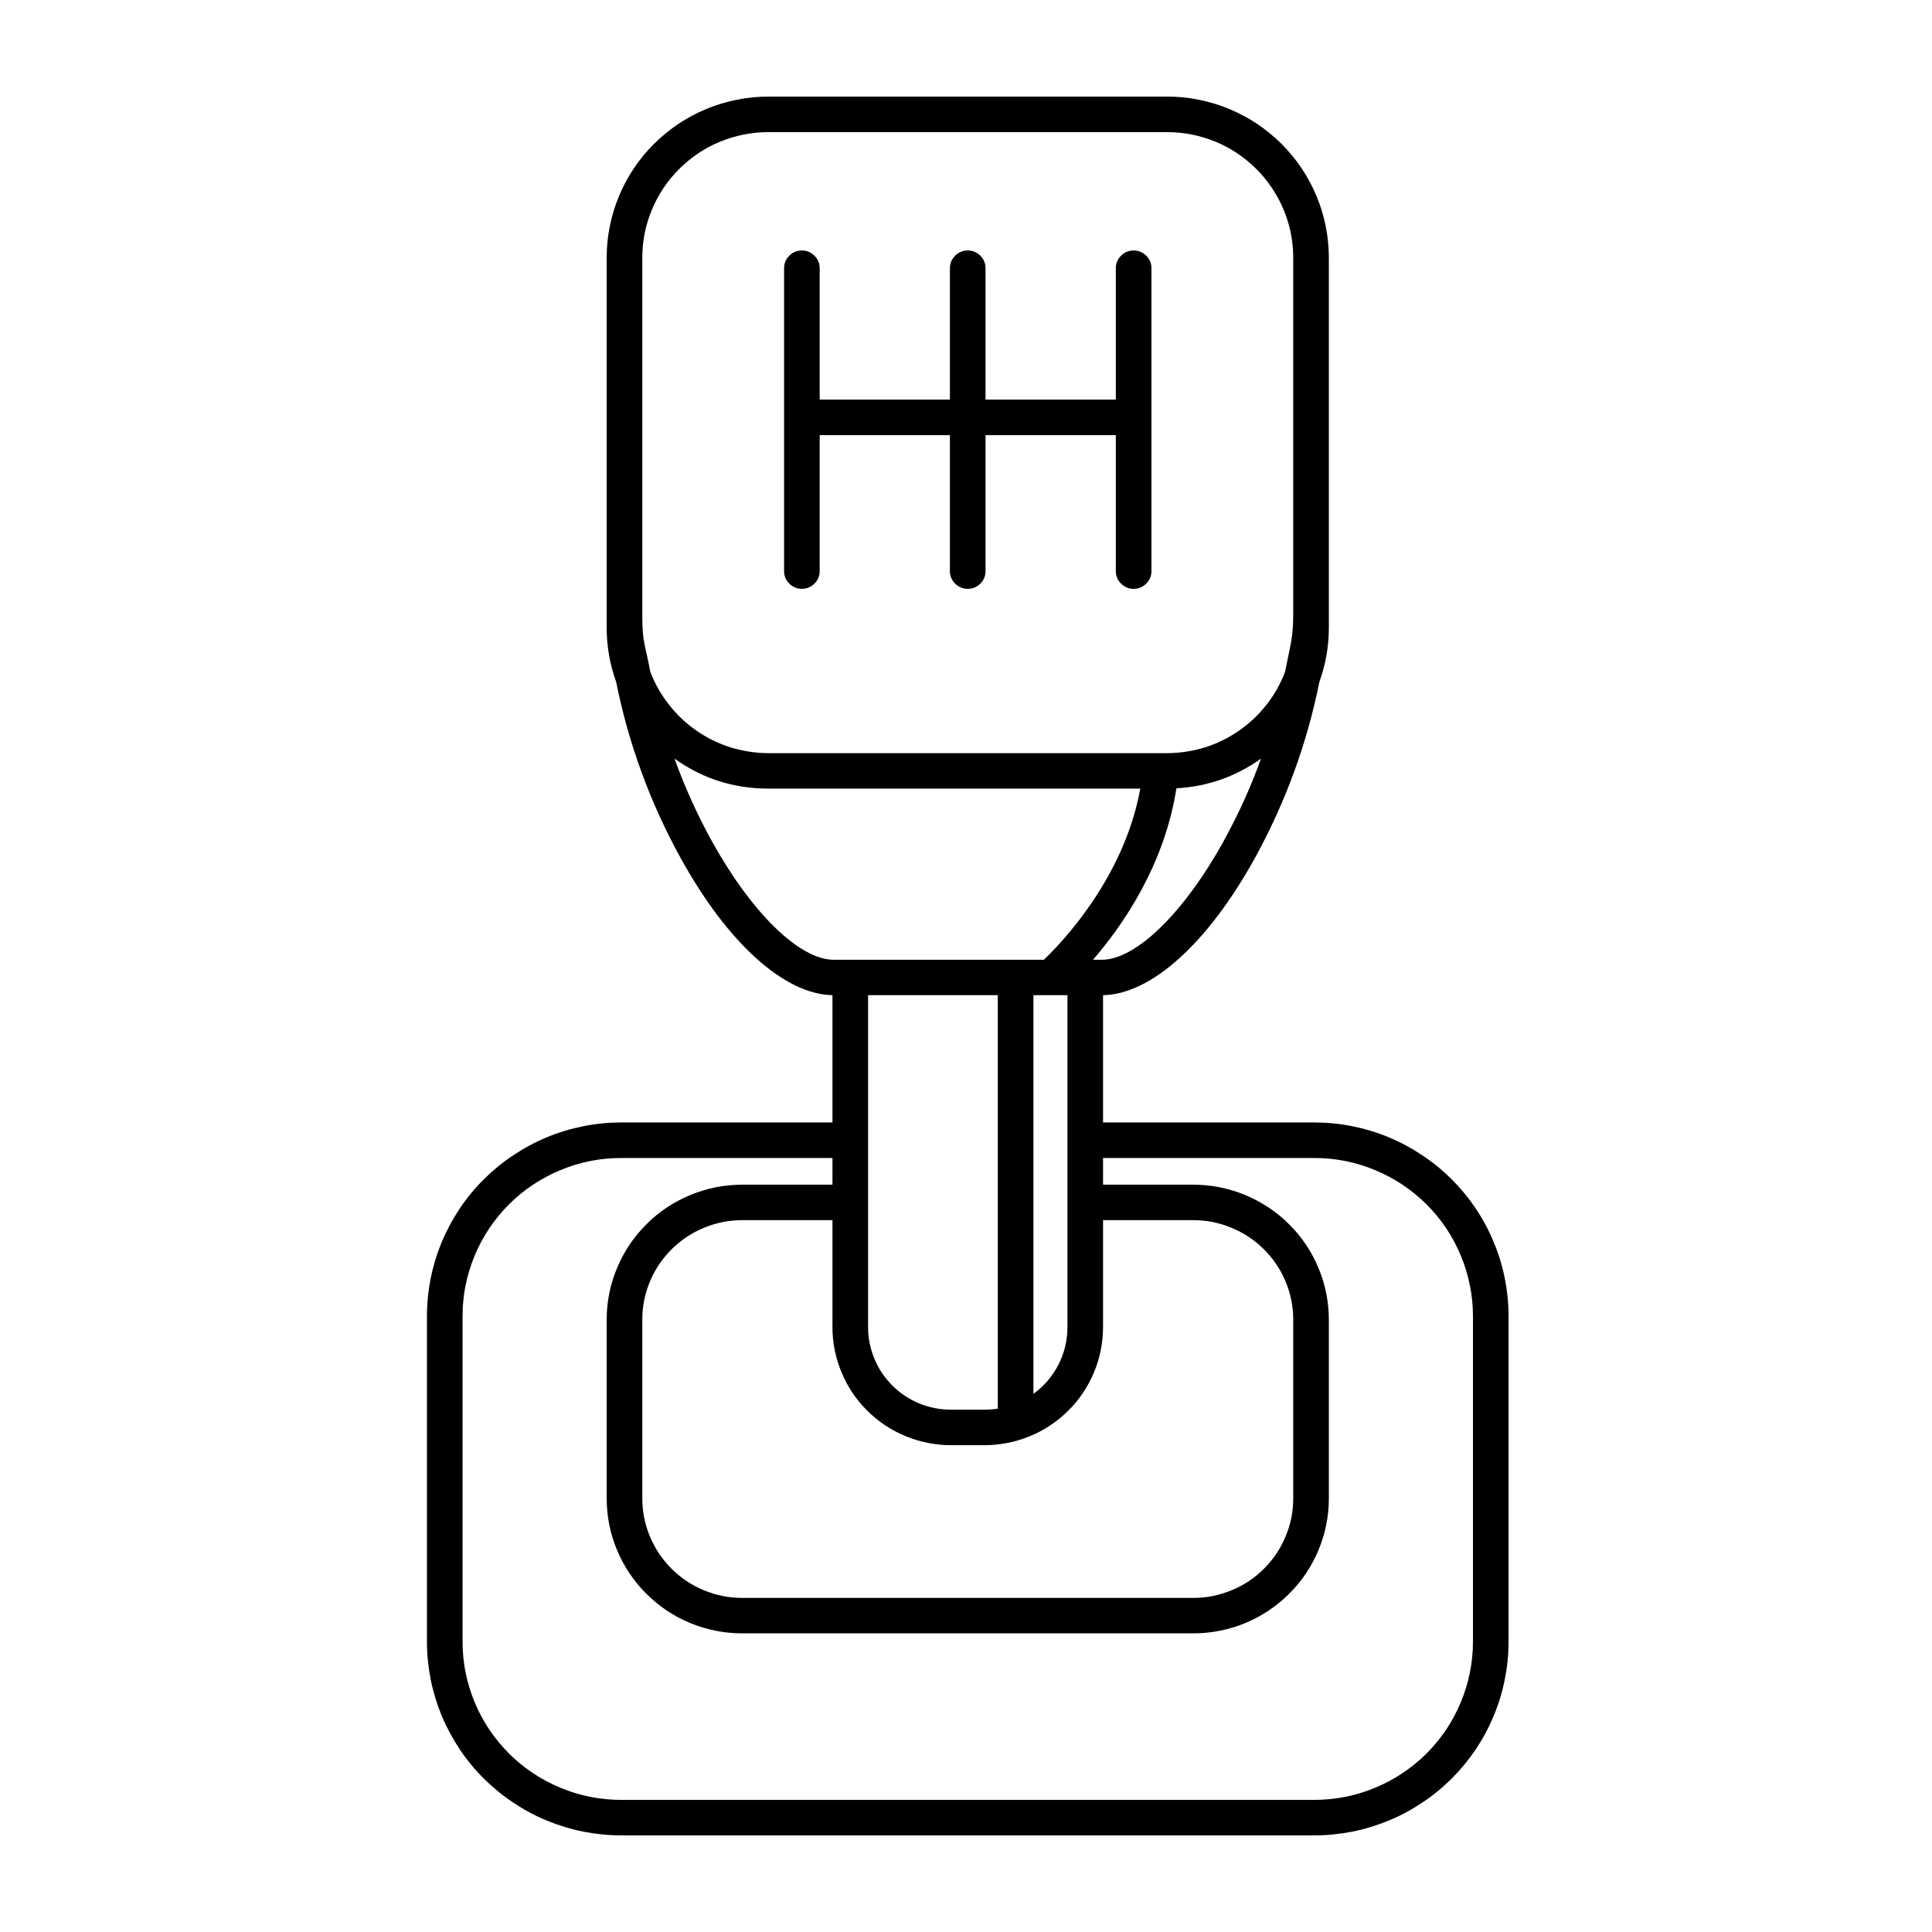 <svg xmlns="http://www.w3.org/2000/svg" xmlns:xlink="http://www.w3.org/1999/xlink" width="100" zoomAndPan="magnify" viewBox="0 0 75 75" height="100" preserveAspectRatio="xMidYMid meet" version="1.0"><defs><clipPath id="9a32c53225"><path d="M 16.574 3.75 L 58.574 3.75 L 58.574 71.25 L 16.574 71.25 Z M 16.574 3.75 " clip-rule="nonzero"/></clipPath></defs><g clip-path="url(#9a32c53225)"><path fill="#000000" d="M 51.02 43.574 L 42.82 43.574 L 42.82 38.633 C 44.688 38.598 46.887 36.617 48.711 33.316 C 49.898 31.16 50.734 28.879 51.219 26.469 C 51.465 25.785 51.586 25.086 51.586 24.363 L 51.586 10.004 C 51.586 9.594 51.543 9.188 51.465 8.785 C 51.383 8.379 51.266 7.988 51.105 7.609 C 50.949 7.23 50.754 6.871 50.527 6.531 C 50.297 6.188 50.035 5.875 49.746 5.582 C 49.453 5.293 49.137 5.035 48.797 4.805 C 48.453 4.578 48.09 4.387 47.711 4.227 C 47.332 4.07 46.938 3.953 46.535 3.871 C 46.129 3.789 45.723 3.75 45.309 3.75 L 29.824 3.75 C 29.414 3.75 29.008 3.789 28.602 3.871 C 28.199 3.953 27.805 4.07 27.426 4.227 C 27.043 4.387 26.684 4.578 26.34 4.805 C 26 5.035 25.684 5.293 25.391 5.582 C 25.098 5.875 24.84 6.188 24.609 6.531 C 24.383 6.871 24.188 7.23 24.031 7.609 C 23.871 7.988 23.754 8.379 23.672 8.785 C 23.59 9.188 23.551 9.594 23.551 10.004 L 23.551 24.363 C 23.551 25.086 23.672 25.785 23.918 26.469 C 24.402 28.879 25.238 31.16 26.426 33.316 C 28.25 36.617 30.449 38.598 32.316 38.633 L 32.316 43.574 L 24.117 43.574 C 23.621 43.574 23.129 43.621 22.645 43.719 C 22.16 43.816 21.688 43.957 21.23 44.148 C 20.773 44.336 20.34 44.57 19.93 44.844 C 19.516 45.117 19.137 45.43 18.785 45.777 C 18.434 46.125 18.121 46.504 17.848 46.914 C 17.574 47.324 17.34 47.758 17.148 48.215 C 16.961 48.668 16.816 49.141 16.719 49.621 C 16.625 50.105 16.574 50.594 16.574 51.09 L 16.574 63.734 C 16.574 64.23 16.625 64.719 16.719 65.199 C 16.816 65.684 16.961 66.156 17.148 66.609 C 17.34 67.066 17.574 67.5 17.848 67.91 C 18.121 68.32 18.434 68.699 18.785 69.047 C 19.137 69.395 19.516 69.707 19.93 69.98 C 20.34 70.254 20.773 70.488 21.23 70.676 C 21.688 70.863 22.16 71.008 22.645 71.105 C 23.129 71.199 23.621 71.25 24.117 71.25 L 51.02 71.25 C 51.516 71.25 52.004 71.199 52.492 71.105 C 52.977 71.008 53.449 70.863 53.906 70.676 C 54.363 70.488 54.797 70.254 55.207 69.98 C 55.621 69.707 56 69.395 56.352 69.047 C 56.699 68.699 57.012 68.32 57.289 67.91 C 57.562 67.5 57.797 67.066 57.984 66.609 C 58.176 66.156 58.32 65.684 58.414 65.199 C 58.512 64.719 58.562 64.23 58.562 63.734 L 58.562 51.09 C 58.562 50.594 58.512 50.105 58.414 49.621 C 58.32 49.141 58.176 48.668 57.984 48.215 C 57.797 47.758 57.562 47.324 57.289 46.914 C 57.012 46.504 56.699 46.125 56.352 45.777 C 56 45.43 55.621 45.117 55.207 44.844 C 54.797 44.57 54.363 44.336 53.906 44.148 C 53.449 43.957 52.977 43.816 52.492 43.719 C 52.004 43.621 51.516 43.574 51.02 43.574 Z M 47.504 32.652 C 45.953 35.449 44.094 37.258 42.77 37.258 L 42.43 37.258 C 43.578 35.934 45.203 33.594 45.668 30.602 C 46.875 30.535 47.973 30.148 48.953 29.449 C 48.555 30.555 48.07 31.621 47.5 32.652 Z M 24.934 23.938 L 24.934 10.004 C 24.934 9.684 24.965 9.367 25.027 9.051 C 25.09 8.738 25.184 8.434 25.309 8.137 C 25.43 7.844 25.582 7.562 25.758 7.297 C 25.938 7.031 26.141 6.785 26.367 6.559 C 26.594 6.332 26.844 6.129 27.109 5.949 C 27.375 5.773 27.656 5.621 27.953 5.5 C 28.25 5.379 28.559 5.285 28.871 5.223 C 29.188 5.16 29.504 5.129 29.824 5.129 L 45.309 5.129 C 45.633 5.129 45.949 5.16 46.266 5.223 C 46.578 5.285 46.887 5.379 47.184 5.5 C 47.48 5.621 47.762 5.773 48.027 5.949 C 48.293 6.129 48.543 6.332 48.77 6.559 C 48.996 6.785 49.199 7.031 49.375 7.297 C 49.555 7.562 49.707 7.844 49.828 8.137 C 49.953 8.434 50.047 8.738 50.109 9.051 C 50.172 9.367 50.203 9.684 50.203 10.004 L 50.203 23.801 C 50.203 24.785 50.094 25.008 49.887 26.078 C 49.711 26.543 49.473 26.969 49.164 27.359 C 48.859 27.75 48.5 28.086 48.094 28.367 C 47.684 28.652 47.242 28.867 46.77 29.016 C 46.293 29.16 45.809 29.234 45.309 29.238 L 29.824 29.238 C 29.328 29.234 28.844 29.16 28.367 29.016 C 27.895 28.867 27.453 28.652 27.043 28.367 C 26.633 28.086 26.277 27.75 25.973 27.359 C 25.664 26.969 25.422 26.543 25.246 26.082 C 25.043 25.008 24.934 24.922 24.934 23.938 Z M 27.633 32.652 C 27.066 31.621 26.582 30.555 26.184 29.449 C 27.27 30.227 28.484 30.613 29.824 30.613 L 44.266 30.613 C 43.637 34.086 41.207 36.605 40.523 37.258 L 32.367 37.258 C 31.039 37.258 29.184 35.449 27.633 32.652 Z M 41.438 38.633 L 41.438 51.523 C 41.438 52.035 41.32 52.52 41.09 52.973 C 40.855 53.43 40.531 53.809 40.117 54.109 L 40.117 38.633 Z M 38.734 38.633 L 38.734 54.684 C 38.566 54.711 38.398 54.723 38.227 54.723 L 36.91 54.723 C 36.484 54.723 36.074 54.641 35.68 54.48 C 35.289 54.316 34.941 54.086 34.641 53.785 C 34.34 53.484 34.105 53.141 33.945 52.746 C 33.781 52.355 33.699 51.949 33.699 51.523 L 33.699 38.633 Z M 36.91 56.102 L 38.227 56.102 C 38.527 56.102 38.828 56.07 39.121 56.012 C 39.418 55.953 39.703 55.867 39.984 55.75 C 40.262 55.637 40.527 55.496 40.777 55.328 C 41.027 55.16 41.262 54.973 41.473 54.758 C 41.688 54.547 41.879 54.316 42.043 54.066 C 42.211 53.816 42.355 53.551 42.469 53.273 C 42.586 52.996 42.672 52.711 42.73 52.418 C 42.789 52.121 42.82 51.824 42.82 51.523 L 42.82 47.367 L 46.328 47.367 C 46.844 47.367 47.336 47.465 47.809 47.664 C 48.285 47.859 48.703 48.137 49.066 48.5 C 49.43 48.863 49.711 49.277 49.906 49.75 C 50.105 50.223 50.203 50.715 50.203 51.227 L 50.203 58.168 C 50.203 58.68 50.105 59.172 49.906 59.645 C 49.711 60.117 49.43 60.535 49.066 60.898 C 48.703 61.262 48.285 61.539 47.809 61.734 C 47.336 61.93 46.844 62.031 46.328 62.031 L 28.809 62.031 C 28.293 62.031 27.801 61.93 27.324 61.734 C 26.852 61.539 26.434 61.262 26.07 60.898 C 25.707 60.535 25.426 60.117 25.23 59.645 C 25.031 59.172 24.934 58.68 24.934 58.168 L 24.934 51.227 C 24.934 50.715 25.031 50.223 25.23 49.75 C 25.426 49.277 25.707 48.863 26.07 48.5 C 26.434 48.137 26.852 47.859 27.324 47.664 C 27.801 47.465 28.293 47.367 28.809 47.367 L 32.316 47.367 L 32.316 51.523 C 32.316 51.824 32.344 52.121 32.406 52.418 C 32.465 52.711 32.551 52.996 32.668 53.273 C 32.781 53.551 32.926 53.816 33.09 54.066 C 33.258 54.316 33.449 54.547 33.664 54.758 C 33.875 54.973 34.109 55.16 34.359 55.328 C 34.609 55.496 34.875 55.637 35.152 55.75 C 35.43 55.867 35.719 55.953 36.016 56.012 C 36.309 56.07 36.609 56.102 36.91 56.102 Z M 57.18 63.734 C 57.18 64.137 57.141 64.539 57.059 64.934 C 56.98 65.328 56.863 65.711 56.707 66.082 C 56.555 66.453 56.363 66.809 56.141 67.145 C 55.914 67.477 55.66 67.789 55.375 68.074 C 55.086 68.359 54.777 68.613 54.441 68.836 C 54.105 69.059 53.75 69.25 53.375 69.402 C 53.004 69.559 52.617 69.676 52.223 69.754 C 51.824 69.832 51.426 69.871 51.02 69.871 L 24.117 69.871 C 23.711 69.871 23.312 69.832 22.914 69.754 C 22.52 69.676 22.133 69.559 21.762 69.402 C 21.387 69.25 21.031 69.059 20.695 68.836 C 20.359 68.613 20.047 68.359 19.762 68.074 C 19.477 67.789 19.223 67.477 18.996 67.145 C 18.773 66.809 18.582 66.457 18.426 66.082 C 18.273 65.711 18.156 65.328 18.074 64.934 C 17.996 64.539 17.957 64.137 17.957 63.734 L 17.957 51.09 C 17.957 50.684 17.996 50.285 18.074 49.891 C 18.156 49.496 18.273 49.113 18.426 48.742 C 18.582 48.367 18.773 48.016 18.996 47.68 C 19.223 47.344 19.477 47.035 19.762 46.75 C 20.047 46.465 20.359 46.211 20.695 45.988 C 21.031 45.766 21.387 45.574 21.762 45.422 C 22.133 45.266 22.52 45.148 22.914 45.07 C 23.312 44.992 23.711 44.953 24.117 44.953 L 32.316 44.953 L 32.316 45.988 L 28.809 45.988 C 28.465 45.992 28.121 46.023 27.781 46.09 C 27.445 46.16 27.117 46.258 26.797 46.391 C 26.477 46.523 26.176 46.684 25.887 46.875 C 25.602 47.066 25.336 47.281 25.094 47.527 C 24.848 47.77 24.629 48.035 24.438 48.32 C 24.246 48.605 24.086 48.906 23.953 49.227 C 23.82 49.543 23.719 49.871 23.652 50.207 C 23.586 50.543 23.551 50.883 23.551 51.227 L 23.551 58.168 C 23.551 58.512 23.586 58.855 23.652 59.191 C 23.719 59.527 23.82 59.855 23.953 60.172 C 24.086 60.492 24.246 60.793 24.438 61.078 C 24.629 61.363 24.848 61.629 25.094 61.871 C 25.336 62.113 25.602 62.332 25.887 62.523 C 26.176 62.715 26.477 62.875 26.797 63.008 C 27.117 63.141 27.445 63.238 27.781 63.305 C 28.121 63.375 28.465 63.406 28.809 63.406 L 46.328 63.406 C 46.672 63.406 47.016 63.375 47.352 63.305 C 47.691 63.238 48.02 63.141 48.34 63.008 C 48.656 62.875 48.961 62.715 49.246 62.523 C 49.535 62.332 49.801 62.113 50.043 61.871 C 50.289 61.629 50.508 61.363 50.699 61.078 C 50.891 60.793 51.051 60.492 51.184 60.172 C 51.316 59.855 51.418 59.527 51.484 59.191 C 51.551 58.855 51.586 58.512 51.586 58.168 L 51.586 51.227 C 51.586 50.883 51.551 50.543 51.484 50.207 C 51.418 49.871 51.316 49.543 51.184 49.227 C 51.051 48.906 50.891 48.605 50.699 48.32 C 50.508 48.035 50.289 47.77 50.043 47.527 C 49.801 47.281 49.535 47.066 49.246 46.875 C 48.961 46.684 48.656 46.523 48.34 46.391 C 48.02 46.258 47.691 46.16 47.352 46.09 C 47.016 46.023 46.672 45.992 46.328 45.988 L 42.82 45.988 L 42.82 44.953 L 51.02 44.953 C 51.426 44.953 51.824 44.992 52.223 45.07 C 52.617 45.148 53.004 45.266 53.375 45.422 C 53.75 45.574 54.105 45.766 54.441 45.988 C 54.777 46.211 55.086 46.465 55.375 46.75 C 55.66 47.035 55.914 47.344 56.141 47.68 C 56.363 48.016 56.555 48.367 56.707 48.742 C 56.863 49.113 56.98 49.496 57.059 49.891 C 57.141 50.285 57.18 50.684 57.18 51.09 Z M 57.18 63.734 " fill-opacity="1" fill-rule="nonzero"/></g><path fill="#000000" d="M 31.129 22.859 C 31.32 22.859 31.48 22.789 31.617 22.656 C 31.754 22.52 31.82 22.359 31.82 22.168 L 31.82 16.891 L 36.875 16.891 L 36.875 22.168 C 36.875 22.359 36.945 22.52 37.078 22.656 C 37.215 22.789 37.379 22.859 37.566 22.859 C 37.758 22.859 37.922 22.789 38.059 22.656 C 38.191 22.52 38.258 22.359 38.258 22.168 L 38.258 16.891 L 43.316 16.891 L 43.316 22.168 C 43.316 22.359 43.383 22.52 43.52 22.656 C 43.652 22.789 43.816 22.859 44.008 22.859 C 44.199 22.859 44.363 22.789 44.496 22.656 C 44.633 22.52 44.699 22.359 44.699 22.168 L 44.699 10.414 C 44.699 10.223 44.633 10.062 44.496 9.926 C 44.363 9.793 44.199 9.723 44.008 9.723 C 43.816 9.723 43.652 9.793 43.52 9.926 C 43.383 10.062 43.316 10.223 43.316 10.414 L 43.316 15.512 L 38.258 15.512 L 38.258 10.414 C 38.258 10.223 38.191 10.062 38.059 9.926 C 37.922 9.793 37.758 9.723 37.566 9.723 C 37.379 9.723 37.215 9.793 37.078 9.926 C 36.945 10.062 36.875 10.223 36.875 10.414 L 36.875 15.512 L 31.82 15.512 L 31.82 10.414 C 31.82 10.223 31.754 10.062 31.617 9.926 C 31.48 9.793 31.32 9.723 31.129 9.723 C 30.938 9.723 30.773 9.793 30.641 9.926 C 30.504 10.062 30.438 10.223 30.438 10.414 L 30.438 22.168 C 30.438 22.359 30.504 22.52 30.641 22.656 C 30.773 22.789 30.938 22.859 31.129 22.859 Z M 31.129 22.859 " fill-opacity="1" fill-rule="nonzero"/></svg>